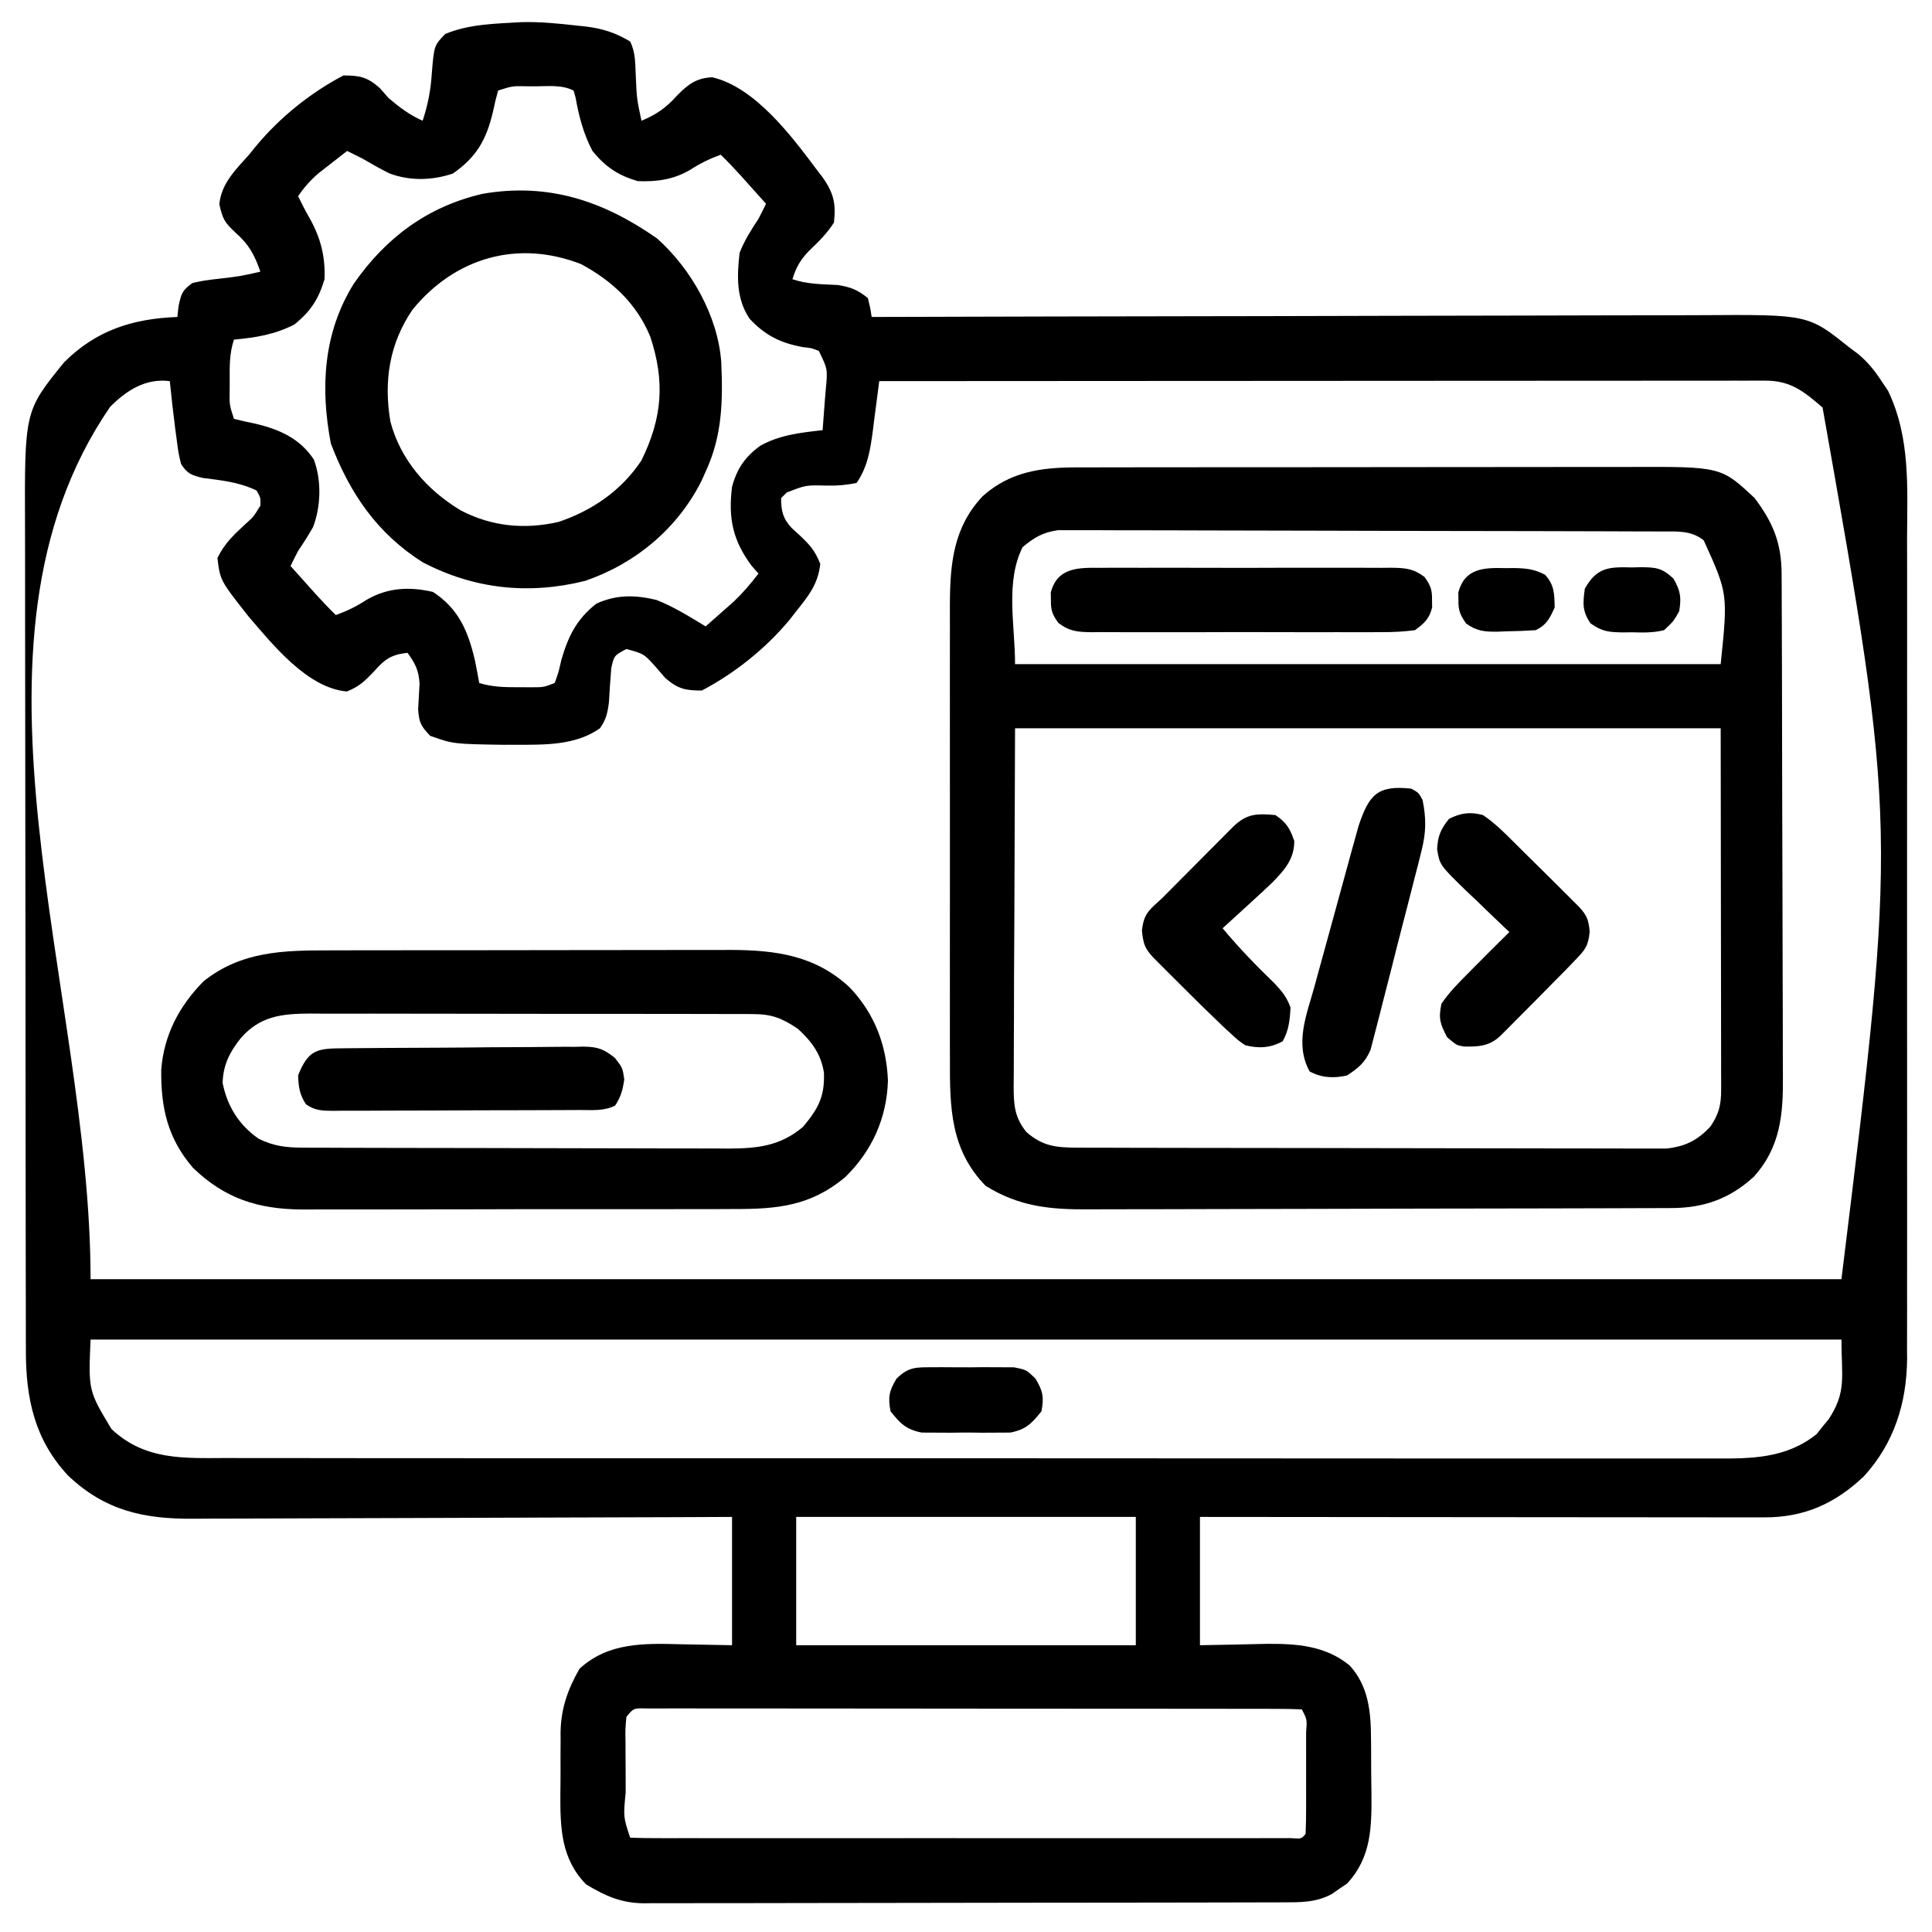 <svg xmlns="http://www.w3.org/2000/svg" width="512" height="512"><path d="M0 0 C5.047 -0.145 10.033 0.379 15.043 0.941 C16.059 1.046 16.059 1.046 17.096 1.154 C21.549 1.702 25.012 2.814 28.855 5.129 C30.344 8.106 30.188 11.232 30.355 14.504 C30.621 20.388 30.621 20.388 31.855 26.129 C35.837 24.478 38.399 22.674 41.23 19.504 C44.158 16.518 46.363 14.783 50.625 14.609 C61.992 17.257 71.739 30.31 78.418 39.254 C78.86 39.828 79.302 40.401 79.758 40.993 C82.741 45.144 83.454 48.071 82.855 53.129 C80.952 56.09 78.778 58.203 76.23 60.629 C73.881 63.102 72.867 64.91 71.855 68.129 C75.834 69.455 79.675 69.454 83.848 69.652 C87.255 70.192 89.179 70.951 91.855 73.129 C92.492 75.74 92.492 75.74 92.855 78.129 C94.693 78.123 94.693 78.123 96.567 78.118 C125.683 78.031 154.799 77.965 183.915 77.925 C187.504 77.92 191.092 77.914 194.68 77.909 C195.395 77.908 196.109 77.907 196.845 77.906 C208.392 77.889 219.939 77.857 231.486 77.82 C243.345 77.783 255.205 77.761 267.064 77.753 C273.721 77.748 280.377 77.735 287.034 77.706 C293.306 77.679 299.577 77.67 305.849 77.676 C308.144 77.675 310.44 77.667 312.736 77.652 C341.034 77.472 341.034 77.472 351.855 86.129 C352.657 86.727 353.459 87.325 354.285 87.941 C356.911 90.176 358.603 92.248 360.48 95.129 C361.05 95.975 361.62 96.82 362.207 97.691 C368.228 110.246 367.282 123.575 367.244 137.174 C367.248 139.611 367.253 142.048 367.26 144.485 C367.272 150.395 367.27 156.305 367.261 162.214 C367.255 167.02 367.254 171.826 367.257 176.632 C367.257 177.319 367.258 178.005 367.258 178.712 C367.259 180.107 367.26 181.501 367.261 182.895 C367.27 195.944 367.26 208.993 367.244 222.041 C367.23 233.219 367.233 244.396 367.247 255.574 C367.263 268.58 367.269 281.586 367.26 294.593 C367.259 295.982 367.258 297.37 367.257 298.759 C367.256 299.442 367.256 300.126 367.256 300.829 C367.253 305.626 367.257 310.422 367.264 315.219 C367.274 321.683 367.267 328.146 367.25 334.61 C367.246 336.978 367.247 339.345 367.253 341.713 C367.262 344.953 367.251 348.193 367.236 351.434 C367.243 352.362 367.25 353.291 367.257 354.248 C367.153 365.981 363.79 376.658 355.781 385.391 C348.101 392.642 339.99 396.258 329.452 396.249 C328.134 396.251 326.816 396.252 325.458 396.253 C323.999 396.25 322.54 396.246 321.081 396.242 C319.544 396.242 318.006 396.242 316.469 396.243 C312.295 396.243 308.122 396.237 303.949 396.23 C299.587 396.224 295.226 396.223 290.864 396.222 C282.605 396.219 274.347 396.211 266.088 396.201 C256.685 396.19 247.283 396.184 237.88 396.179 C218.538 396.169 199.197 396.15 179.855 396.129 C179.855 407.349 179.855 418.569 179.855 430.129 C188.62 429.972 188.62 429.972 197.384 429.769 C205.406 429.696 213.045 430.198 219.498 435.471 C224.601 440.998 225.169 447.96 225.191 455.152 C225.198 455.898 225.205 456.644 225.212 457.412 C225.222 458.98 225.226 460.548 225.226 462.116 C225.23 464.491 225.267 466.864 225.305 469.238 C225.373 478.275 225.309 486.328 218.855 493.285 C217.865 493.95 217.865 493.95 216.855 494.629 C216.195 495.093 215.535 495.557 214.855 496.035 C210.573 498.377 206.294 498.275 201.512 498.269 C200.4 498.274 200.4 498.274 199.265 498.278 C196.778 498.287 194.292 498.289 191.805 498.29 C190.023 498.295 188.241 498.3 186.458 498.305 C181.615 498.318 176.772 498.325 171.929 498.329 C168.903 498.332 165.877 498.336 162.851 498.341 C153.383 498.354 143.915 498.364 134.447 498.368 C123.518 498.372 112.59 498.39 101.661 498.419 C93.212 498.44 84.764 498.451 76.315 498.452 C71.27 498.453 66.224 498.459 61.179 498.477 C56.432 498.493 51.686 498.495 46.939 498.487 C45.199 498.486 43.459 498.49 41.718 498.5 C39.339 498.513 36.96 498.507 34.58 498.496 C33.552 498.508 33.552 498.508 32.504 498.521 C26.474 498.459 22.28 496.595 17.168 493.504 C10.466 486.621 10.315 478.42 10.357 469.287 C10.368 468.511 10.378 467.735 10.389 466.936 C10.418 464.568 10.409 462.202 10.396 459.834 C10.403 458.306 10.411 456.778 10.422 455.25 C10.419 454.554 10.416 453.858 10.413 453.141 C10.532 446.834 12.313 441.844 15.418 436.379 C23.064 429.321 32.642 429.618 42.48 429.879 C46.894 429.961 51.308 430.044 55.855 430.129 C55.855 418.909 55.855 407.689 55.855 396.129 C48.853 396.16 48.853 396.16 41.71 396.192 C26.275 396.259 10.84 396.303 -4.594 396.336 C-13.951 396.357 -23.308 396.385 -32.664 396.431 C-40.823 396.471 -48.982 396.496 -57.14 396.505 C-61.457 396.51 -65.774 396.523 -70.091 396.552 C-74.161 396.579 -78.231 396.587 -82.302 396.581 C-83.789 396.582 -85.276 396.59 -86.763 396.606 C-99.966 396.736 -110.369 394.465 -120.145 385.129 C-128.982 375.64 -131.296 364.712 -131.285 352.155 C-131.289 350.636 -131.289 350.636 -131.294 349.087 C-131.303 345.689 -131.304 342.292 -131.306 338.894 C-131.31 336.46 -131.315 334.025 -131.321 331.591 C-131.334 324.973 -131.34 318.355 -131.345 311.737 C-131.347 307.601 -131.352 303.465 -131.356 299.328 C-131.368 287.867 -131.379 276.405 -131.382 264.943 C-131.382 264.21 -131.383 263.477 -131.383 262.721 C-131.383 261.986 -131.383 261.251 -131.383 260.494 C-131.384 259.005 -131.384 257.516 -131.385 256.027 C-131.385 255.288 -131.385 254.549 -131.385 253.788 C-131.389 241.83 -131.407 229.872 -131.43 217.915 C-131.454 205.624 -131.466 193.334 -131.467 181.044 C-131.468 174.149 -131.474 167.254 -131.492 160.359 C-131.509 153.869 -131.511 147.379 -131.502 140.889 C-131.501 138.512 -131.506 136.135 -131.516 133.759 C-131.636 103.045 -131.636 103.045 -121.145 90.129 C-112.637 81.637 -102.942 78.577 -91.145 78.129 C-90.99 76.737 -90.99 76.737 -90.832 75.316 C-90.095 71.9 -89.89 71.12 -87.145 69.129 C-83.93 68.434 -83.93 68.434 -80.207 68.004 C-74.619 67.362 -74.619 67.362 -69.145 66.129 C-70.732 61.554 -72.176 58.904 -75.832 55.691 C-78.642 53.001 -79.115 52.26 -80.02 48.254 C-79.488 42.733 -75.696 39.101 -72.145 35.129 C-71.543 34.385 -70.941 33.641 -70.32 32.875 C-63.996 25.251 -55.923 18.758 -47.145 14.129 C-42.779 14.129 -40.818 14.535 -37.52 17.441 C-36.344 18.772 -36.344 18.772 -35.145 20.129 C-32.273 22.58 -29.6 24.593 -26.145 26.129 C-24.718 21.848 -24 18.016 -23.707 13.504 C-23.094 6.177 -23.094 6.177 -20.145 3.129 C-13.772 0.474 -6.822 0.41 0 0 Z M-6.145 18.129 C-6.676 20.006 -7.12 21.907 -7.52 23.816 C-9.261 31.155 -11.855 35.774 -18.145 40.129 C-23.654 41.965 -29.474 42.126 -34.949 40.082 C-37.405 38.843 -39.775 37.523 -42.145 36.129 C-43.473 35.452 -44.805 34.782 -46.145 34.129 C-47.754 35.373 -49.357 36.624 -50.957 37.879 C-51.85 38.575 -52.744 39.271 -53.664 39.988 C-55.888 41.907 -57.505 43.71 -59.145 46.129 C-58.181 48.092 -57.205 50.025 -56.109 51.918 C-53.172 57.167 -51.898 62.089 -52.145 68.129 C-53.693 73.376 -55.874 76.712 -60.145 80.129 C-65.285 82.776 -70.434 83.619 -76.145 84.129 C-77.385 87.851 -77.29 91.317 -77.27 95.191 C-77.273 95.924 -77.277 96.657 -77.281 97.412 C-77.355 101.4 -77.355 101.4 -76.145 105.129 C-74.306 105.611 -72.447 106.015 -70.582 106.379 C-64.191 107.879 -58.67 110.279 -54.961 115.934 C-52.908 121.455 -53.08 128.384 -55.195 133.84 C-56.421 136.016 -57.744 138.062 -59.145 140.129 C-59.83 141.452 -60.503 142.783 -61.145 144.129 C-59.708 145.734 -58.27 147.338 -56.832 148.941 C-56.032 149.835 -55.231 150.728 -54.406 151.648 C-52.692 153.528 -50.966 155.355 -49.145 157.129 C-46.121 156.03 -43.675 154.825 -40.957 153.066 C-35.362 149.824 -29.599 149.556 -23.395 151.004 C-16.57 155.466 -14.085 161.413 -12.27 169.191 C-11.876 171.167 -11.494 173.145 -11.145 175.129 C-7.596 176.227 -4.282 176.262 -0.582 176.254 C1.121 176.258 1.121 176.258 2.859 176.262 C5.908 176.264 5.908 176.264 8.855 175.129 C9.857 172.373 9.857 172.373 10.605 169.066 C12.434 162.738 14.636 158.256 19.855 154.129 C25.207 151.651 30.212 151.769 35.855 153.129 C40.474 154.953 44.615 157.57 48.855 160.129 C50.443 158.738 52.025 157.341 53.605 155.941 C54.487 155.164 55.369 154.387 56.277 153.586 C58.734 151.244 60.804 148.827 62.855 146.129 C62.257 145.448 61.659 144.768 61.043 144.066 C56.027 137.331 54.816 131.435 55.855 123.129 C57.14 118.353 59.333 115.137 63.355 112.254 C68.472 109.376 74.097 108.772 79.855 108.129 C80.078 105.379 80.284 102.63 80.48 99.879 C80.545 99.102 80.609 98.324 80.676 97.523 C81.214 91.964 81.214 91.964 78.855 87.129 C76.914 86.359 76.914 86.359 74.668 86.129 C68.756 85.036 64.654 83.07 60.48 78.566 C56.931 73.242 57.149 67.314 57.855 61.129 C59.156 57.839 60.903 55.064 62.855 52.129 C63.54 50.805 64.213 49.474 64.855 48.129 C63.419 46.524 61.981 44.92 60.543 43.316 C59.742 42.423 58.942 41.53 58.117 40.609 C56.403 38.73 54.677 36.903 52.855 35.129 C49.832 36.228 47.386 37.433 44.668 39.191 C40.281 41.734 35.886 42.331 30.855 42.129 C25.598 40.578 22.321 38.364 18.855 34.129 C16.46 29.515 15.286 25.024 14.383 19.949 C14.122 19.048 14.122 19.048 13.855 18.129 C10.697 16.55 7.319 16.986 3.855 17.004 C3.118 17 2.381 16.996 1.621 16.992 C-2.392 16.915 -2.392 16.915 -6.145 18.129 Z M-108.957 101.941 C-152.573 165.496 -114.145 256.047 -114.145 333.129 C38.975 333.129 192.095 333.129 349.855 333.129 C364.577 213.563 364.577 213.563 344.855 102.129 C339.928 97.873 336.401 95.002 329.754 95.006 C328.915 95.004 328.077 95.002 327.213 95 C326.292 95.003 325.37 95.006 324.421 95.009 C323.443 95.008 322.464 95.007 321.456 95.006 C318.163 95.004 314.869 95.01 311.575 95.015 C309.22 95.016 306.865 95.016 304.51 95.015 C298.104 95.015 291.697 95.021 285.29 95.028 C279.277 95.034 273.264 95.034 267.251 95.035 C255.34 95.037 243.429 95.044 231.517 95.053 C219.946 95.063 208.374 95.07 196.802 95.074 C195.733 95.074 195.733 95.074 194.642 95.075 C191.064 95.076 187.487 95.077 183.909 95.079 C154.225 95.089 124.54 95.107 94.855 95.129 C94.743 96.036 94.743 96.036 94.628 96.961 C94.277 99.727 93.91 102.49 93.543 105.254 C93.425 106.205 93.307 107.157 93.186 108.137 C92.491 113.263 91.85 117.767 88.855 122.129 C85.965 122.682 83.8 122.881 80.918 122.816 C75.403 122.677 75.403 122.677 70.352 124.648 C69.611 125.381 69.611 125.381 68.855 126.129 C68.855 129.525 69.324 131.562 71.668 134.062 C72.39 134.724 73.112 135.385 73.855 136.066 C76.578 138.661 77.807 140.007 79.23 143.566 C78.671 148.88 76.137 152.025 72.855 156.129 C71.983 157.247 71.983 157.247 71.094 158.387 C64.769 165.998 56.622 172.506 47.855 177.129 C43.474 177.129 41.511 176.693 38.168 173.816 C37.023 172.486 37.023 172.486 35.855 171.129 C32.519 167.384 32.519 167.384 27.855 166.129 C24.607 167.851 24.607 167.851 23.855 171.129 C23.587 174.157 23.411 177.184 23.234 180.219 C22.862 183.081 22.496 184.773 20.855 187.129 C14.303 191.754 6.037 191.492 -1.645 191.504 C-2.605 191.506 -3.566 191.507 -4.555 191.509 C-18.023 191.303 -18.023 191.303 -24.145 189.129 C-26.555 186.602 -27.115 185.608 -27.332 182.07 C-27.207 179.82 -27.082 177.57 -26.957 175.32 C-27.167 171.749 -28.082 170.002 -30.145 167.129 C-34.518 167.614 -36.218 168.85 -39.082 172.129 C-41.527 174.674 -42.904 176.031 -46.207 177.379 C-56.68 176.488 -65.891 164.938 -72.312 157.457 C-79.808 147.932 -79.808 147.932 -80.52 142.004 C-78.706 138.211 -76.129 135.79 -73.055 132.961 C-70.956 131.08 -70.956 131.08 -69.145 128.129 C-69.068 126.017 -69.068 126.017 -70.145 124.129 C-74.732 121.889 -79.392 121.432 -84.402 120.789 C-87.413 120.064 -88.447 119.692 -90.145 117.129 C-90.84 114.309 -90.84 114.309 -91.27 111.004 C-91.424 109.853 -91.579 108.702 -91.738 107.516 C-91.872 106.398 -92.006 105.28 -92.145 104.129 C-92.258 103.187 -92.371 102.244 -92.488 101.273 C-92.723 99.227 -92.936 97.178 -93.145 95.129 C-99.571 94.326 -104.575 97.559 -108.957 101.941 Z M-114.145 349.129 C-114.727 362.653 -114.727 362.653 -108.602 372.836 C-99.731 381.179 -89.483 380.561 -78.077 380.517 C-76.32 380.521 -74.563 380.526 -72.806 380.533 C-67.987 380.547 -63.167 380.543 -58.347 380.536 C-53.146 380.531 -47.945 380.544 -42.744 380.554 C-32.557 380.571 -22.371 380.572 -12.184 380.567 C-3.905 380.563 4.375 380.564 12.655 380.569 C13.833 380.57 15.011 380.571 16.225 380.572 C18.619 380.573 21.013 380.575 23.407 380.576 C45.856 380.59 68.306 380.584 90.755 380.573 C111.292 380.563 131.829 380.576 152.366 380.6 C173.455 380.624 194.543 380.634 215.632 380.627 C227.471 380.624 239.31 380.626 251.149 380.644 C261.228 380.658 271.306 380.659 281.385 380.641 C286.526 380.633 291.668 380.631 296.809 380.646 C301.518 380.66 306.227 380.655 310.936 380.636 C312.637 380.632 314.338 380.635 316.039 380.645 C325.938 380.702 335.215 380.675 343.293 374.164 C343.809 373.513 344.324 372.862 344.855 372.191 C345.392 371.543 345.928 370.895 346.48 370.227 C351.293 362.884 349.855 358.923 349.855 349.129 C196.735 349.129 43.615 349.129 -114.145 349.129 Z M72.855 396.129 C72.855 407.349 72.855 418.569 72.855 430.129 C102.555 430.129 132.255 430.129 162.855 430.129 C162.855 418.909 162.855 407.689 162.855 396.129 C133.155 396.129 103.455 396.129 72.855 396.129 Z M27.855 449.129 C27.56 452.32 27.56 452.32 27.625 456.07 C27.625 456.753 27.626 457.436 27.626 458.14 C27.629 459.583 27.637 461.026 27.65 462.469 C27.668 464.686 27.67 466.902 27.67 469.119 C27.031 475.621 27.031 475.621 28.855 481.129 C31.144 481.228 33.436 481.255 35.727 481.256 C36.454 481.257 37.181 481.259 37.93 481.261 C40.384 481.265 42.839 481.261 45.293 481.258 C47.045 481.26 48.797 481.261 50.55 481.264 C55.322 481.268 60.095 481.266 64.867 481.263 C69.85 481.261 74.833 481.263 79.816 481.265 C88.186 481.266 96.556 481.264 104.926 481.259 C114.617 481.254 124.308 481.256 134 481.261 C142.304 481.266 150.609 481.266 158.914 481.264 C163.881 481.262 168.848 481.262 173.815 481.265 C178.484 481.268 183.153 481.266 187.821 481.26 C189.54 481.259 191.258 481.259 192.977 481.262 C195.313 481.264 197.649 481.261 199.984 481.256 C201.295 481.256 202.605 481.255 203.955 481.255 C206.749 481.461 206.749 481.461 207.855 480.129 C207.956 477.765 207.995 475.431 207.988 473.066 C207.989 472.36 207.99 471.653 207.991 470.926 C207.992 469.429 207.99 467.933 207.986 466.437 C207.98 464.139 207.986 461.841 207.992 459.543 C207.992 458.092 207.99 456.642 207.988 455.191 C207.991 454.154 207.991 454.154 207.994 453.095 C208.258 449.832 208.258 449.832 206.855 447.129 C204.582 447.027 202.305 446.998 200.029 446.995 C199.307 446.993 198.585 446.991 197.84 446.988 C195.402 446.982 192.964 446.983 190.526 446.984 C188.785 446.981 187.044 446.977 185.303 446.973 C180.562 446.965 175.82 446.962 171.078 446.962 C167.127 446.961 163.175 446.957 159.224 446.953 C149.905 446.945 140.586 446.943 131.267 446.944 C121.639 446.944 112.01 446.934 102.381 446.918 C94.128 446.905 85.875 446.899 77.622 446.9 C72.687 446.9 67.751 446.897 62.816 446.887 C58.176 446.877 53.536 446.877 48.896 446.884 C47.19 446.885 45.483 446.883 43.776 446.877 C41.453 446.869 39.131 446.874 36.809 446.882 C35.507 446.881 34.205 446.881 32.863 446.88 C29.741 446.812 29.741 446.812 27.855 449.129 Z " fill="#000000" transform="translate(138.145,5.871)"></path><path d="M0 0 C0.684 -0.002 1.368 -0.005 2.073 -0.007 C4.353 -0.013 6.632 -0.012 8.912 -0.012 C10.552 -0.015 12.192 -0.018 13.832 -0.022 C18.278 -0.031 22.725 -0.033 27.171 -0.034 C29.952 -0.034 32.733 -0.036 35.514 -0.039 C45.226 -0.048 54.937 -0.052 64.648 -0.052 C73.686 -0.051 82.723 -0.062 91.761 -0.077 C99.532 -0.09 107.303 -0.096 115.073 -0.095 C119.709 -0.095 124.345 -0.098 128.981 -0.108 C133.344 -0.118 137.708 -0.118 142.071 -0.111 C143.667 -0.11 145.262 -0.112 146.857 -0.118 C171.051 -0.204 171.051 -0.204 179.968 8.134 C184.924 14.735 187.083 20.106 187.115 28.318 C187.126 30.223 187.126 30.223 187.137 32.166 C187.14 33.572 187.142 34.977 187.145 36.382 C187.151 37.864 187.158 39.346 187.165 40.828 C187.186 45.693 187.196 50.558 187.206 55.423 C187.21 57.1 187.214 58.778 187.218 60.456 C187.238 68.34 187.252 76.224 187.26 84.108 C187.27 93.194 187.296 102.28 187.337 111.366 C187.367 118.398 187.382 125.43 187.385 132.462 C187.387 136.658 187.396 140.853 187.421 145.049 C187.445 149 187.449 152.951 187.439 156.903 C187.438 158.347 187.444 159.791 187.458 161.234 C187.55 171.481 186.814 180.161 179.718 188.009 C173.361 193.817 166.518 196.252 157.993 196.281 C157.279 196.285 156.564 196.288 155.828 196.292 C153.429 196.303 151.029 196.307 148.63 196.311 C146.912 196.317 145.193 196.324 143.475 196.331 C137.826 196.352 132.176 196.362 126.526 196.372 C124.58 196.376 122.635 196.38 120.689 196.384 C111.543 196.403 102.398 196.418 93.253 196.426 C82.705 196.436 72.156 196.462 61.608 196.502 C53.451 196.533 45.294 196.547 37.137 196.551 C32.267 196.553 27.397 196.562 22.528 196.587 C17.942 196.611 13.357 196.615 8.771 196.604 C7.093 196.604 5.415 196.61 3.738 196.624 C-6.581 196.704 -14.879 195.963 -23.845 190.384 C-33.17 180.792 -33.33 169.696 -33.291 156.944 C-33.294 155.529 -33.297 154.114 -33.302 152.698 C-33.311 148.878 -33.307 145.058 -33.301 141.238 C-33.296 137.226 -33.3 133.215 -33.304 129.203 C-33.307 122.468 -33.302 115.733 -33.293 108.998 C-33.282 101.229 -33.286 93.46 -33.297 85.691 C-33.306 79.002 -33.307 72.313 -33.302 65.624 C-33.299 61.637 -33.298 57.651 -33.305 53.664 C-33.311 49.914 -33.306 46.165 -33.295 42.415 C-33.291 40.395 -33.297 38.375 -33.303 36.355 C-33.253 25.454 -32.376 15.881 -24.618 7.63 C-17.439 1.199 -9.272 0.013 0 0 Z M-14.032 21.134 C-18.663 30.395 -16.032 41.779 -16.032 52.134 C45.678 52.134 107.388 52.134 170.968 52.134 C172.89 33.469 172.89 33.469 166.468 19.321 C163.045 16.611 159.362 17.001 155.194 16.987 C154.501 16.983 153.809 16.979 153.095 16.975 C150.769 16.964 148.443 16.961 146.117 16.957 C144.451 16.95 142.786 16.944 141.12 16.937 C135.646 16.916 130.172 16.905 124.698 16.895 C122.814 16.891 120.93 16.887 119.046 16.883 C110.195 16.864 101.345 16.85 92.494 16.841 C82.275 16.832 72.057 16.805 61.838 16.765 C53.941 16.735 46.043 16.72 38.146 16.717 C33.428 16.714 28.711 16.705 23.994 16.68 C19.556 16.657 15.118 16.653 10.68 16.663 C9.052 16.663 7.424 16.657 5.797 16.643 C3.572 16.626 1.348 16.633 -0.877 16.646 C-2.121 16.644 -3.365 16.641 -4.647 16.639 C-8.736 17.237 -10.866 18.51 -14.032 21.134 Z M-16.032 69.134 C-16.094 85.861 -16.156 102.587 -16.22 119.821 C-16.247 125.101 -16.274 130.38 -16.302 135.82 C-16.312 140.557 -16.312 140.557 -16.318 145.293 C-16.323 147.402 -16.334 149.51 -16.349 151.618 C-16.371 154.813 -16.374 158.008 -16.373 161.203 C-16.384 162.14 -16.394 163.078 -16.405 164.044 C-16.382 168.905 -16.21 172.193 -13.032 176.134 C-8.68 179.942 -5.074 180.26 0.59 180.274 C1.605 180.279 1.605 180.279 2.639 180.283 C4.91 180.292 7.181 180.293 9.451 180.295 C11.078 180.299 12.704 180.304 14.33 180.31 C18.752 180.323 23.173 180.329 27.595 180.334 C30.357 180.337 33.119 180.341 35.881 180.345 C44.522 180.359 53.163 180.369 61.805 180.373 C71.781 180.377 81.758 180.395 91.734 180.424 C99.445 180.445 107.155 180.455 114.866 180.457 C119.471 180.458 124.077 180.464 128.683 180.481 C133.016 180.498 137.348 180.5 141.681 180.491 C143.271 180.491 144.86 180.495 146.449 180.505 C148.621 180.518 150.792 180.512 152.964 180.501 C154.179 180.503 155.394 180.504 156.645 180.506 C161.639 179.947 164.881 178.308 168.28 174.634 C170.507 171.335 171.093 168.866 171.088 164.977 C171.089 164.133 171.091 163.289 171.092 162.42 C171.089 161.494 171.085 160.568 171.081 159.613 C171.081 158.622 171.082 157.63 171.082 156.609 C171.081 153.394 171.073 150.18 171.065 146.966 C171.064 144.983 171.063 143 171.062 141.018 C171.057 133.661 171.043 126.303 171.03 118.946 C170.999 94.289 170.999 94.289 170.968 69.134 C109.258 69.134 47.548 69.134 -16.032 69.134 Z " fill="#000000" transform="translate(285.032,123.866)"></path><path d="M0 0 C1.233 -0.003 2.467 -0.007 3.738 -0.01 C7.106 -0.018 10.473 -0.021 13.841 -0.022 C15.95 -0.023 18.059 -0.025 20.168 -0.027 C27.539 -0.037 34.91 -0.041 42.28 -0.04 C49.129 -0.039 55.978 -0.05 62.827 -0.066 C68.725 -0.079 74.623 -0.084 80.522 -0.084 C84.036 -0.083 87.551 -0.086 91.066 -0.097 C94.99 -0.108 98.915 -0.104 102.84 -0.098 C104.565 -0.106 104.565 -0.106 106.325 -0.115 C118.378 -0.068 128.842 1.406 137.864 9.895 C144.396 16.811 147.544 25.048 147.927 34.52 C147.636 44.47 143.671 53.24 136.54 60.157 C127.448 67.725 118.666 68.591 107.099 68.549 C105.756 68.555 104.413 68.562 103.07 68.57 C99.446 68.588 95.822 68.587 92.198 68.581 C89.161 68.578 86.125 68.584 83.088 68.59 C75.918 68.604 68.749 68.603 61.579 68.591 C54.208 68.58 46.837 68.594 39.465 68.621 C33.113 68.643 26.761 68.649 20.41 68.644 C16.626 68.64 12.843 68.643 9.059 68.66 C5.498 68.675 1.938 68.671 -1.623 68.653 C-3.535 68.647 -5.448 68.661 -7.36 68.676 C-19.024 68.578 -27.75 65.802 -36.218 57.657 C-42.979 49.824 -44.772 41.68 -44.659 31.594 C-43.928 22.372 -39.862 14.674 -33.386 8.145 C-23.345 0.202 -12.263 -0.005 0 0 Z M-23.636 23.333 C-26.544 26.985 -28.269 30.424 -28.386 35.145 C-27.164 41.314 -24.056 46.276 -18.886 49.895 C-14.911 51.883 -11.561 52.271 -7.137 52.286 C-6.075 52.291 -5.012 52.297 -3.918 52.303 C-2.757 52.304 -1.596 52.305 -0.401 52.306 C0.826 52.311 2.052 52.316 3.316 52.321 C6.678 52.334 10.039 52.341 13.401 52.345 C15.504 52.348 17.606 52.352 19.709 52.357 C26.295 52.371 32.88 52.38 39.466 52.384 C47.055 52.389 54.644 52.406 62.233 52.435 C68.108 52.457 73.982 52.467 79.857 52.468 C83.361 52.469 86.866 52.475 90.371 52.493 C94.284 52.513 98.197 52.508 102.111 52.502 C103.264 52.511 104.416 52.52 105.604 52.53 C113.286 52.49 119.35 51.902 125.427 46.77 C129.466 41.923 131.198 38.774 130.966 32.423 C130.205 27.496 127.763 24.208 124.114 20.833 C119.941 18.016 117.254 16.895 112.162 16.885 C110.501 16.874 110.501 16.874 108.806 16.863 C107.596 16.866 106.385 16.868 105.138 16.871 C103.86 16.865 102.581 16.86 101.264 16.855 C97.76 16.842 94.256 16.841 90.751 16.844 C87.824 16.845 84.897 16.84 81.969 16.835 C75.061 16.824 68.153 16.824 61.245 16.83 C54.124 16.836 47.004 16.823 39.883 16.802 C33.765 16.784 27.646 16.778 21.528 16.782 C17.876 16.783 14.224 16.781 10.572 16.767 C6.497 16.752 2.423 16.761 -1.651 16.773 C-2.858 16.765 -4.064 16.758 -5.307 16.75 C-12.756 16.797 -18.505 17.399 -23.636 23.333 Z " fill="#000000" transform="translate(87.386,251.855)"></path><path d="M0 0 C9.039 8.04 16.159 20.615 17.014 32.791 C17.471 43.104 17.293 52.279 12.875 61.812 C12.524 62.596 12.174 63.38 11.812 64.188 C5.492 76.829 -5.717 86.184 -19.062 90.75 C-34.007 94.48 -48.497 92.938 -62.125 85.812 C-74.201 78.162 -81.401 67.567 -86.438 54.375 C-89.279 39.65 -88.449 24.945 -80.367 11.996 C-71.948 -0.137 -60.801 -8.486 -46.201 -11.828 C-28.829 -14.838 -14.174 -9.922 0 0 Z M-64.809 18.883 C-70.96 27.9 -72.47 37.859 -70.664 48.539 C-67.987 58.71 -60.938 66.725 -51.977 72.102 C-43.772 76.341 -35.194 77.188 -26.109 75.129 C-17.142 72.11 -9.389 66.779 -4.125 58.812 C1.407 47.537 2.146 37.914 -1.809 25.996 C-5.417 17.27 -11.877 11.249 -20.125 6.812 C-36.847 0.268 -53.514 5.034 -64.809 18.883 Z " fill="#000000" transform="translate(174.125,63.188)"></path><path d="M0 0 C1.337 -0.011 1.337 -0.011 2.701 -0.021 C5.648 -0.039 8.593 -0.027 11.539 -0.014 C13.586 -0.016 15.634 -0.02 17.681 -0.025 C21.972 -0.031 26.262 -0.023 30.553 -0.004 C36.054 0.019 41.555 0.006 47.057 -0.018 C51.284 -0.033 55.512 -0.028 59.74 -0.018 C61.768 -0.015 63.797 -0.018 65.825 -0.028 C68.66 -0.038 71.494 -0.022 74.328 0 C75.168 -0.008 76.007 -0.016 76.872 -0.025 C80.55 0.029 82.706 0.17 85.683 2.425 C87.287 4.691 87.707 5.772 87.664 8.518 C87.68 9.508 87.68 9.508 87.695 10.518 C86.886 13.564 85.684 14.61 83.164 16.518 C80.099 16.912 77.393 17.065 74.328 17.035 C72.991 17.046 72.991 17.046 71.627 17.056 C68.68 17.074 65.735 17.062 62.789 17.049 C60.742 17.052 58.694 17.055 56.647 17.06 C52.356 17.066 48.066 17.058 43.775 17.039 C38.274 17.016 32.773 17.029 27.271 17.053 C23.044 17.068 18.816 17.063 14.589 17.053 C12.56 17.05 10.531 17.053 8.503 17.063 C5.668 17.073 2.835 17.057 0 17.035 C-0.84 17.043 -1.679 17.051 -2.544 17.06 C-6.222 17.006 -8.377 16.865 -11.355 14.61 C-12.958 12.344 -13.379 11.263 -13.336 8.518 C-13.351 7.528 -13.351 7.528 -13.367 6.518 C-11.576 -0.227 -5.92 -0.057 0 0 Z " fill="#000000" transform="translate(291.836,150.482)"></path><path d="M0 0 C0.734 -0.008 1.467 -0.016 2.223 -0.025 C4.655 -0.05 7.088 -0.066 9.52 -0.081 C10.351 -0.086 11.181 -0.091 12.037 -0.097 C16.432 -0.123 20.827 -0.143 25.223 -0.157 C29.763 -0.174 34.302 -0.219 38.841 -0.27 C42.332 -0.303 45.823 -0.315 49.313 -0.32 C50.987 -0.327 52.66 -0.342 54.333 -0.366 C56.677 -0.398 59.019 -0.398 61.363 -0.391 C62.398 -0.415 62.398 -0.415 63.453 -0.44 C67.257 -0.391 68.804 0.136 71.818 2.538 C73.876 5.193 73.876 5.193 74.313 8.255 C73.897 11.053 73.436 12.852 71.876 15.193 C68.885 16.688 65.816 16.349 62.536 16.354 C61.78 16.359 61.024 16.364 60.244 16.369 C57.737 16.384 55.23 16.39 52.723 16.396 C50.985 16.402 49.246 16.408 47.507 16.413 C43.86 16.424 40.212 16.43 36.564 16.433 C31.886 16.439 27.207 16.463 22.528 16.491 C18.936 16.51 15.345 16.515 11.753 16.516 C10.027 16.519 8.302 16.528 6.577 16.541 C4.166 16.558 1.756 16.556 -0.655 16.549 C-1.728 16.563 -1.728 16.563 -2.823 16.577 C-5.698 16.553 -7.645 16.53 -10.036 14.846 C-11.733 12.268 -12.004 10.267 -12.124 7.193 C-9.363 0.225 -6.982 0.043 0 0 Z " fill="#000000" transform="translate(91.124,277.807)"></path><path d="M0 0 C3.106 2.1 5.693 4.666 8.331 7.32 C10.333 9.335 12.36 11.323 14.387 13.312 C17.446 16.333 20.501 19.357 23.535 22.402 C24.178 23.047 24.822 23.691 25.485 24.355 C27.569 26.618 27.976 27.752 28.281 30.852 C27.942 34.653 27.124 35.663 24.5 38.375 C23.292 39.638 23.292 39.638 22.059 40.926 C21.04 41.951 20.02 42.976 19 44 C17.637 45.389 16.273 46.779 14.91 48.168 C12.075 51.039 9.237 53.906 6.379 56.754 C5.776 57.355 5.174 57.957 4.553 58.576 C1.62 61.265 -1.091 61.401 -5.023 61.344 C-7 61 -7 61 -9.5 58.875 C-11.344 55.341 -11.847 53.926 -11 50 C-8.998 47.01 -6.532 44.545 -4 42 C-3.534 41.527 -3.069 41.055 -2.589 40.568 C0.581 37.352 3.781 34.167 7 31 C6.46 30.491 5.92 29.983 5.364 29.459 C2.914 27.134 0.488 24.786 -1.938 22.438 C-2.788 21.638 -3.638 20.838 -4.514 20.014 C-11.45 13.243 -11.45 13.243 -12.148 9.09 C-11.977 5.515 -11.213 3.787 -9 1 C-5.846 -0.577 -3.365 -0.914 0 0 Z " fill="#000000" transform="translate(393,216)"></path><path d="M0 0 C2.964 2.028 3.823 3.492 5 6.875 C5 11.649 2.465 14.485 -0.736 17.795 C-2.713 19.688 -4.721 21.538 -6.75 23.375 C-7.447 24.016 -8.145 24.656 -8.863 25.316 C-10.57 26.883 -12.283 28.444 -14 30 C-9.653 35.198 -5.057 39.968 -0.172 44.668 C1.798 46.783 3.029 48.301 4 51 C3.824 54.352 3.563 56.974 1.938 59.938 C-1.376 61.755 -4.418 61.891 -8 61 C-9.839 59.735 -9.839 59.735 -11.68 58.043 C-12.372 57.409 -13.064 56.775 -13.777 56.121 C-17.717 52.362 -21.596 48.548 -25.438 44.688 C-26.252 43.877 -27.066 43.067 -27.904 42.232 C-28.677 41.458 -29.45 40.684 -30.246 39.887 C-31.293 38.838 -31.293 38.838 -32.361 37.768 C-34.681 35.265 -34.982 34.157 -35.375 30.688 C-34.896 25.977 -33.413 25.163 -30 22 C-28.329 20.318 -26.658 18.636 -24.988 16.953 C-23.579 15.537 -22.17 14.121 -20.76 12.706 C-19.789 11.729 -18.818 10.751 -17.848 9.773 C-16.439 8.352 -15.026 6.934 -13.613 5.516 C-12.776 4.673 -11.938 3.83 -11.075 2.962 C-7.489 -0.429 -4.881 -0.421 0 0 Z " fill="#000000" transform="translate(338,216)"></path><path d="M0 0 C1.938 1.062 1.938 1.062 3 3 C3.988 7.921 3.95 11.571 2.724 16.423 C2.42 17.65 2.116 18.878 1.802 20.143 C1.46 21.464 1.117 22.785 0.773 24.105 C0.425 25.476 0.076 26.846 -0.271 28.217 C-1 31.079 -1.74 33.939 -2.486 36.798 C-3.439 40.454 -4.363 44.117 -5.279 47.783 C-5.99 50.611 -6.718 53.435 -7.452 56.258 C-7.8 57.607 -8.142 58.957 -8.478 60.309 C-8.95 62.199 -9.448 64.082 -9.948 65.966 C-10.362 67.573 -10.362 67.573 -10.785 69.212 C-12.261 72.599 -13.944 73.983 -17 76 C-20.436 76.799 -23.787 76.665 -26.938 74.938 C-30.944 67.632 -27.791 60.085 -25.703 52.621 C-25.349 51.323 -24.996 50.025 -24.644 48.726 C-23.906 46.013 -23.159 43.303 -22.404 40.594 C-21.441 37.136 -20.496 33.673 -19.557 30.208 C-18.829 27.529 -18.095 24.852 -17.358 22.175 C-16.838 20.283 -16.322 18.389 -15.805 16.496 C-15.482 15.338 -15.158 14.179 -14.825 12.986 C-14.404 11.466 -14.404 11.466 -13.975 9.914 C-11.193 1.597 -8.978 -0.975 0 0 Z " fill="#000000" transform="translate(374,209)"></path><path d="M0 0 C0.695 -0.005 1.39 -0.01 2.106 -0.014 C3.572 -0.018 5.038 -0.009 6.504 0.012 C8.744 0.039 10.979 0.012 13.219 -0.02 C14.646 -0.016 16.073 -0.01 17.5 0 C19.441 0.008 19.441 0.008 21.422 0.017 C24.75 0.664 24.75 0.664 27.168 3.018 C29.129 6.297 29.455 7.906 28.75 11.664 C26.151 14.93 24.651 16.484 20.508 17.311 C19.309 17.317 18.11 17.322 16.875 17.328 C15.56 17.335 14.245 17.341 12.891 17.348 C12.211 17.337 11.531 17.327 10.83 17.316 C8.755 17.289 6.685 17.316 4.609 17.348 C2.637 17.338 2.637 17.338 0.625 17.328 C-1.173 17.32 -1.173 17.32 -3.008 17.311 C-7.151 16.484 -8.651 14.93 -11.25 11.664 C-11.955 7.906 -11.629 6.297 -9.668 3.018 C-6.405 -0.158 -4.502 0.02 0 0 Z " fill="#000000" transform="translate(247.25,362.336)"></path><path d="M0 0 C0.712 -0.007 1.423 -0.014 2.156 -0.021 C5.314 0.017 7.643 0.245 10.441 1.754 C12.942 4.456 12.938 6.841 13 10.438 C11.654 13.385 10.914 14.98 8 16.438 C5.359 16.615 2.768 16.715 0.125 16.75 C-0.596 16.779 -1.316 16.808 -2.059 16.838 C-5.552 16.88 -7.6 16.723 -10.477 14.668 C-12.078 12.324 -12.544 11.238 -12.5 8.438 C-12.515 7.447 -12.515 7.447 -12.531 6.438 C-10.821 -0.002 -5.758 -0.162 0 0 Z " fill="#000000" transform="translate(399,150.562)"></path><path d="M0 0 C0.759 -0.019 1.519 -0.039 2.301 -0.059 C6.37 -0.023 7.942 0.1 11 2.977 C12.848 6.239 13.116 7.93 12.5 11.625 C11 14.277 11 14.277 8.5 16.625 C5.649 17.339 2.925 17.279 0 17.188 C-0.759 17.198 -1.519 17.209 -2.301 17.221 C-6.016 17.172 -7.936 17.036 -11 14.805 C-13.215 11.586 -13.036 9.443 -12.5 5.625 C-9.298 -0.104 -6.022 -0.153 0 0 Z " fill="#000000" transform="translate(432.5,150.375)"></path></svg>